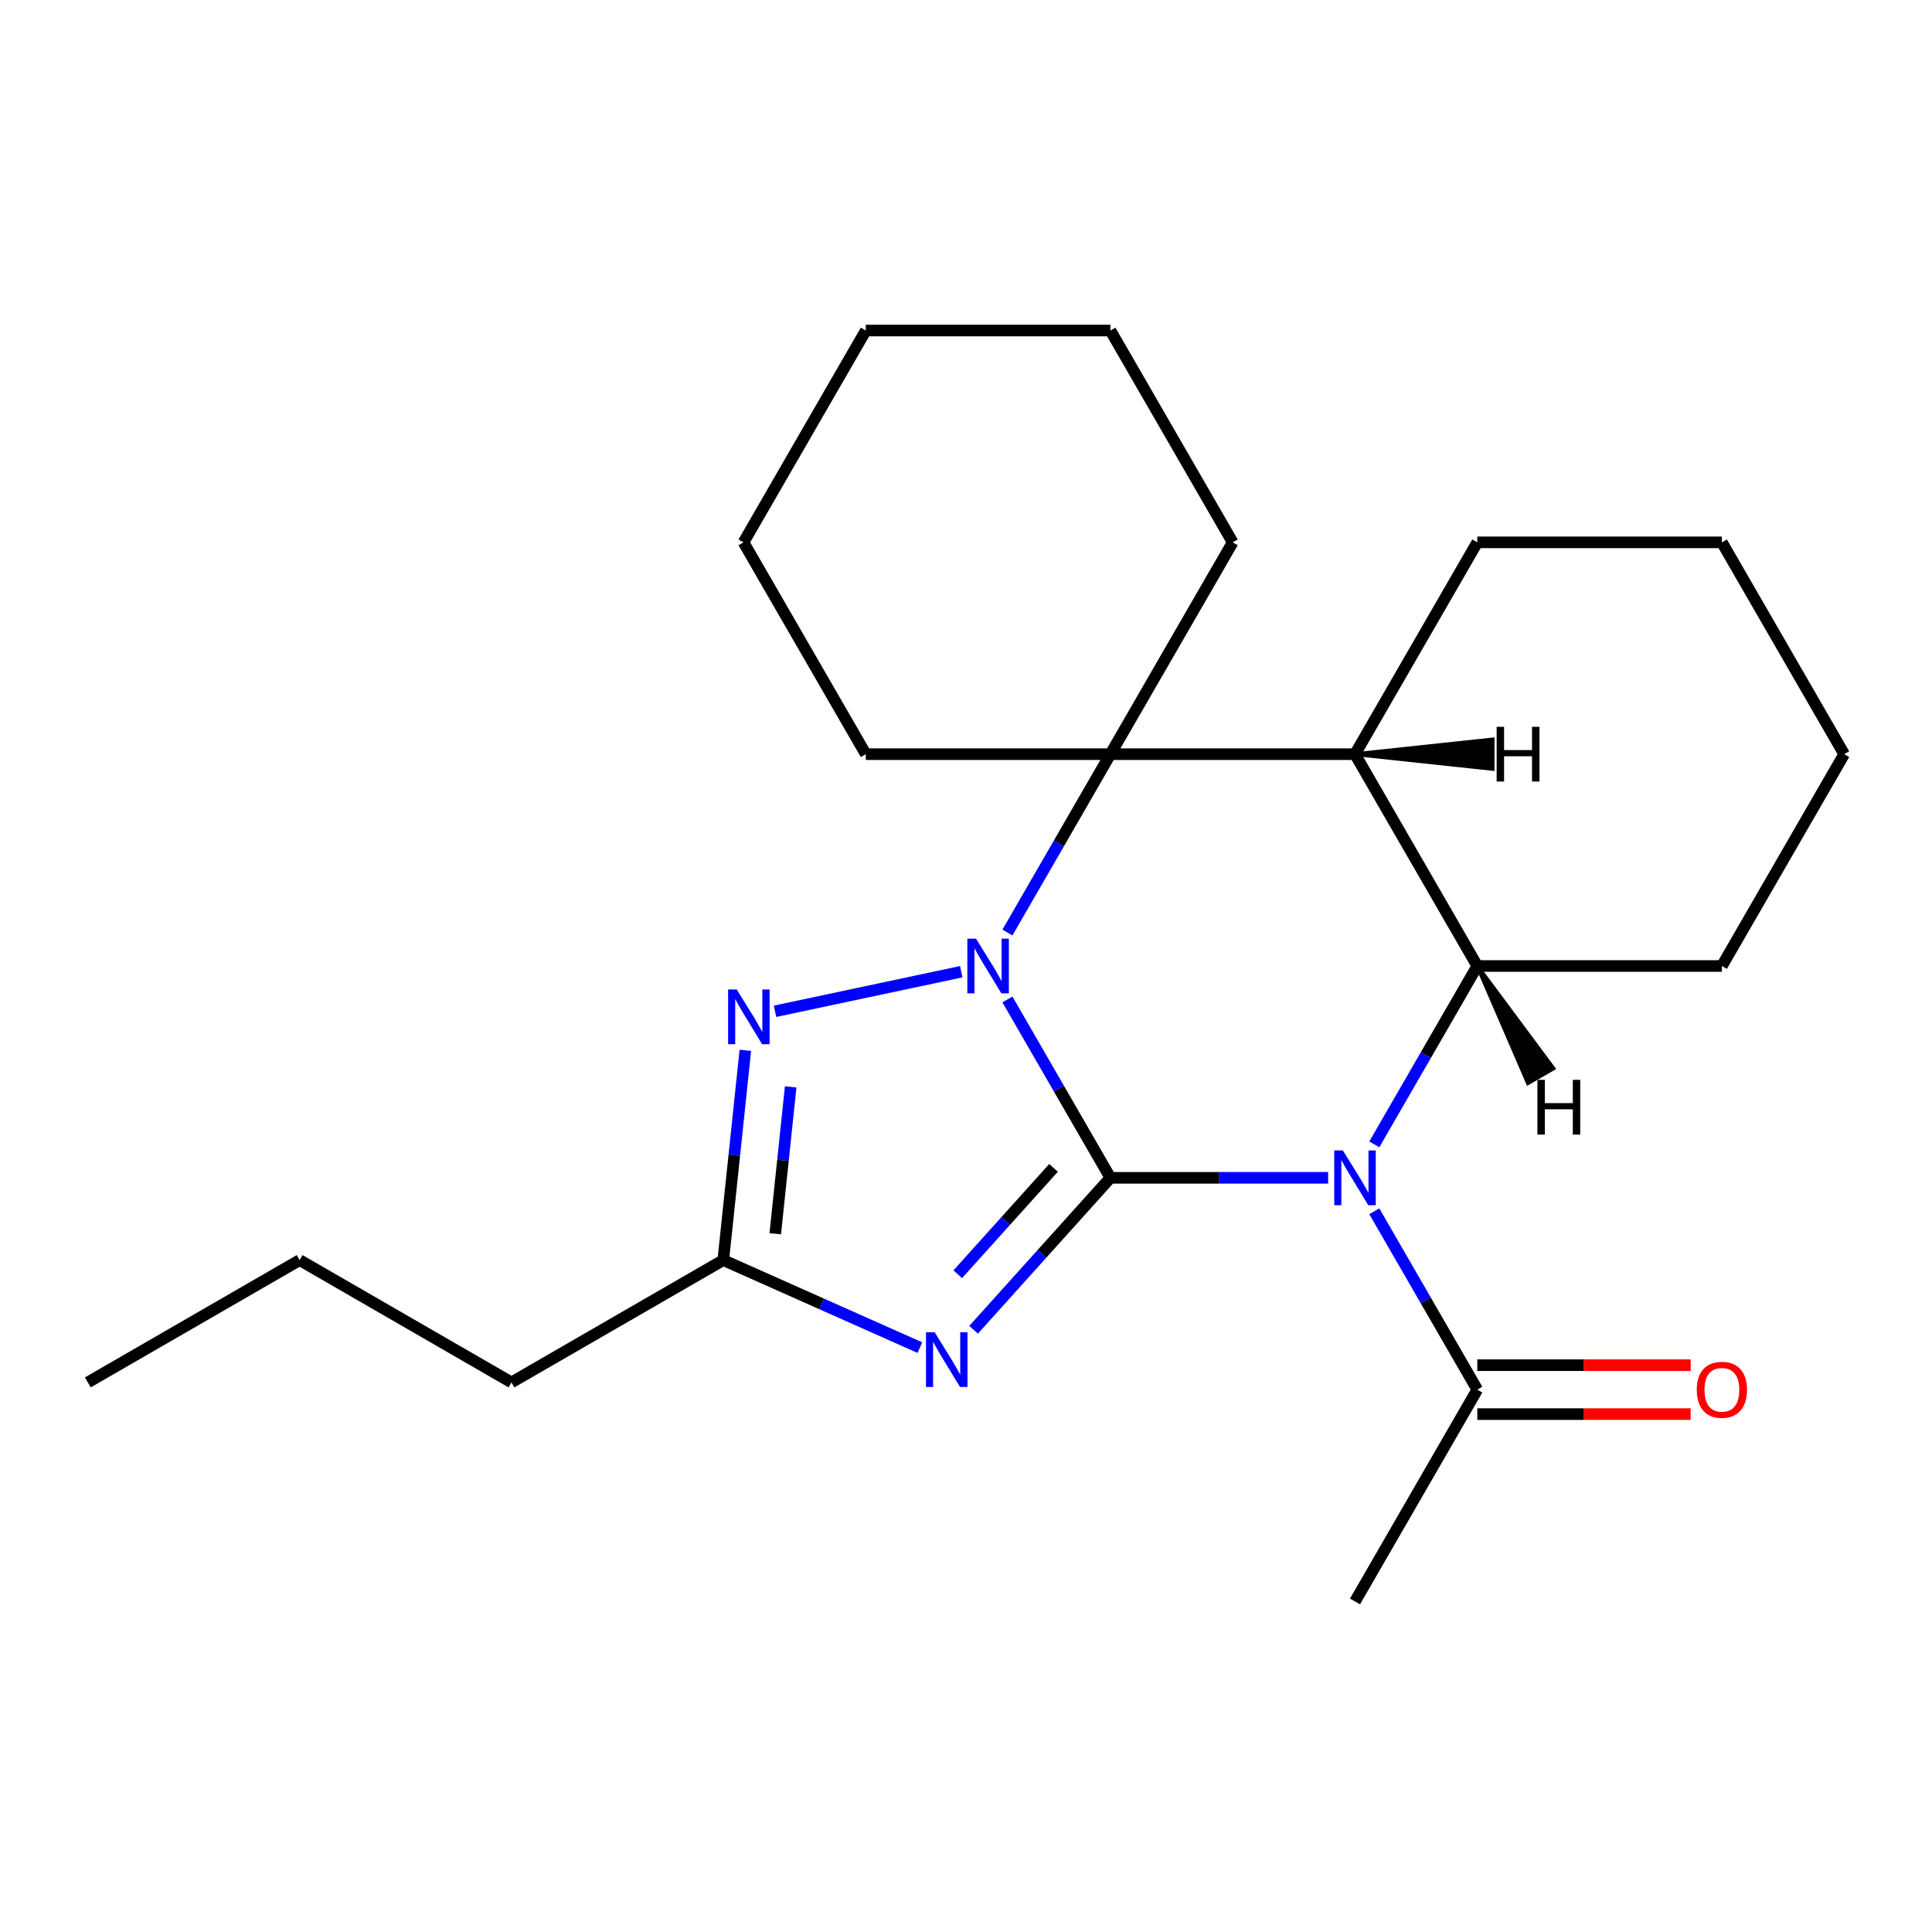 <?xml version='1.0' encoding='iso-8859-1'?>
<svg version='1.1' baseProfile='full'
              xmlns='http://www.w3.org/2000/svg'
                      xmlns:rdkit='http://www.rdkit.org/xml'
                      xmlns:xlink='http://www.w3.org/1999/xlink'
                  xml:space='preserve'
width='1000px' height='1000px' viewBox='0 0 1000 1000'>
<!-- END OF HEADER -->
<rect style='opacity:1.0;fill:#FFFFFF;stroke:none' width='1000' height='1000' x='0' y='0'> </rect>
<path class='bond-0' d='M 574.742,609.64 L 631.09,609.64' style='fill:none;fill-rule:evenodd;stroke:#000000;stroke-width:6px;stroke-linecap:butt;stroke-linejoin:miter;stroke-opacity:1' />
<path class='bond-0' d='M 631.09,609.64 L 687.438,609.64' style='fill:none;fill-rule:evenodd;stroke:#0000FF;stroke-width:6px;stroke-linecap:butt;stroke-linejoin:miter;stroke-opacity:1' />
<path class='bond-1' d='M 574.742,609.64 L 548.093,563.482' style='fill:none;fill-rule:evenodd;stroke:#000000;stroke-width:6px;stroke-linecap:butt;stroke-linejoin:miter;stroke-opacity:1' />
<path class='bond-1' d='M 548.093,563.482 L 521.444,517.325' style='fill:none;fill-rule:evenodd;stroke:#0000FF;stroke-width:6px;stroke-linecap:butt;stroke-linejoin:miter;stroke-opacity:1' />
<path class='bond-2' d='M 574.742,609.64 L 539.338,648.96' style='fill:none;fill-rule:evenodd;stroke:#000000;stroke-width:6px;stroke-linecap:butt;stroke-linejoin:miter;stroke-opacity:1' />
<path class='bond-2' d='M 539.338,648.96 L 503.935,688.28' style='fill:none;fill-rule:evenodd;stroke:#0000FF;stroke-width:6px;stroke-linecap:butt;stroke-linejoin:miter;stroke-opacity:1' />
<path class='bond-2' d='M 545.305,604.493 L 520.522,632.017' style='fill:none;fill-rule:evenodd;stroke:#000000;stroke-width:6px;stroke-linecap:butt;stroke-linejoin:miter;stroke-opacity:1' />
<path class='bond-2' d='M 520.522,632.017 L 495.739,659.541' style='fill:none;fill-rule:evenodd;stroke:#0000FF;stroke-width:6px;stroke-linecap:butt;stroke-linejoin:miter;stroke-opacity:1' />
<path class='bond-5' d='M 711.346,592.315 L 737.995,546.157' style='fill:none;fill-rule:evenodd;stroke:#0000FF;stroke-width:6px;stroke-linecap:butt;stroke-linejoin:miter;stroke-opacity:1' />
<path class='bond-5' d='M 737.995,546.157 L 764.644,500' style='fill:none;fill-rule:evenodd;stroke:#000000;stroke-width:6px;stroke-linecap:butt;stroke-linejoin:miter;stroke-opacity:1' />
<path class='bond-8' d='M 711.346,626.965 L 737.995,673.122' style='fill:none;fill-rule:evenodd;stroke:#0000FF;stroke-width:6px;stroke-linecap:butt;stroke-linejoin:miter;stroke-opacity:1' />
<path class='bond-8' d='M 737.995,673.122 L 764.644,719.279' style='fill:none;fill-rule:evenodd;stroke:#000000;stroke-width:6px;stroke-linecap:butt;stroke-linejoin:miter;stroke-opacity:1' />
<path class='bond-3' d='M 521.444,482.675 L 548.093,436.518' style='fill:none;fill-rule:evenodd;stroke:#0000FF;stroke-width:6px;stroke-linecap:butt;stroke-linejoin:miter;stroke-opacity:1' />
<path class='bond-3' d='M 548.093,436.518 L 574.742,390.36' style='fill:none;fill-rule:evenodd;stroke:#000000;stroke-width:6px;stroke-linecap:butt;stroke-linejoin:miter;stroke-opacity:1' />
<path class='bond-4' d='M 497.537,502.956 L 401.157,523.442' style='fill:none;fill-rule:evenodd;stroke:#0000FF;stroke-width:6px;stroke-linecap:butt;stroke-linejoin:miter;stroke-opacity:1' />
<path class='bond-7' d='M 476.125,697.532 L 425.249,674.881' style='fill:none;fill-rule:evenodd;stroke:#0000FF;stroke-width:6px;stroke-linecap:butt;stroke-linejoin:miter;stroke-opacity:1' />
<path class='bond-7' d='M 425.249,674.881 L 374.374,652.229' style='fill:none;fill-rule:evenodd;stroke:#000000;stroke-width:6px;stroke-linecap:butt;stroke-linejoin:miter;stroke-opacity:1' />
<path class='bond-6' d='M 574.742,390.36 L 701.343,390.36' style='fill:none;fill-rule:evenodd;stroke:#000000;stroke-width:6px;stroke-linecap:butt;stroke-linejoin:miter;stroke-opacity:1' />
<path class='bond-10' d='M 574.742,390.36 L 638.043,280.721' style='fill:none;fill-rule:evenodd;stroke:#000000;stroke-width:6px;stroke-linecap:butt;stroke-linejoin:miter;stroke-opacity:1' />
<path class='bond-11' d='M 574.742,390.36 L 448.141,390.36' style='fill:none;fill-rule:evenodd;stroke:#000000;stroke-width:6px;stroke-linecap:butt;stroke-linejoin:miter;stroke-opacity:1' />
<path class='bond-23' d='M 385.786,543.647 L 380.08,597.938' style='fill:none;fill-rule:evenodd;stroke:#0000FF;stroke-width:6px;stroke-linecap:butt;stroke-linejoin:miter;stroke-opacity:1' />
<path class='bond-23' d='M 380.08,597.938 L 374.374,652.229' style='fill:none;fill-rule:evenodd;stroke:#000000;stroke-width:6px;stroke-linecap:butt;stroke-linejoin:miter;stroke-opacity:1' />
<path class='bond-23' d='M 409.256,562.581 L 405.262,600.585' style='fill:none;fill-rule:evenodd;stroke:#0000FF;stroke-width:6px;stroke-linecap:butt;stroke-linejoin:miter;stroke-opacity:1' />
<path class='bond-23' d='M 405.262,600.585 L 401.267,638.589' style='fill:none;fill-rule:evenodd;stroke:#000000;stroke-width:6px;stroke-linecap:butt;stroke-linejoin:miter;stroke-opacity:1' />
<path class='bond-12' d='M 764.644,500 L 891.245,500' style='fill:none;fill-rule:evenodd;stroke:#000000;stroke-width:6px;stroke-linecap:butt;stroke-linejoin:miter;stroke-opacity:1' />
<path class='bond-24' d='M 764.644,500 L 701.343,390.36' style='fill:none;fill-rule:evenodd;stroke:#000000;stroke-width:6px;stroke-linecap:butt;stroke-linejoin:miter;stroke-opacity:1' />
<path class='bond-27' d='M 764.644,500 L 790.872,560.621 L 804.029,553.025 Z' style='fill:#000000;fill-rule:evenodd;fill-opacity:1;stroke:#000000;stroke-width:2px;stroke-linecap:butt;stroke-linejoin:miter;stroke-opacity:1;' />
<path class='bond-13' d='M 701.343,390.36 L 764.644,280.721' style='fill:none;fill-rule:evenodd;stroke:#000000;stroke-width:6px;stroke-linecap:butt;stroke-linejoin:miter;stroke-opacity:1' />
<path class='bond-28' d='M 701.343,390.36 L 772.554,397.956 L 772.554,382.764 Z' style='fill:#000000;fill-rule:evenodd;fill-opacity:1;stroke:#000000;stroke-width:2px;stroke-linecap:butt;stroke-linejoin:miter;stroke-opacity:1;' />
<path class='bond-14' d='M 374.374,652.229 L 264.734,715.53' style='fill:none;fill-rule:evenodd;stroke:#000000;stroke-width:6px;stroke-linecap:butt;stroke-linejoin:miter;stroke-opacity:1' />
<path class='bond-9' d='M 764.644,731.94 L 819.862,731.94' style='fill:none;fill-rule:evenodd;stroke:#000000;stroke-width:6px;stroke-linecap:butt;stroke-linejoin:miter;stroke-opacity:1' />
<path class='bond-9' d='M 819.862,731.94 L 875.08,731.94' style='fill:none;fill-rule:evenodd;stroke:#FF0000;stroke-width:6px;stroke-linecap:butt;stroke-linejoin:miter;stroke-opacity:1' />
<path class='bond-9' d='M 764.644,706.619 L 819.862,706.619' style='fill:none;fill-rule:evenodd;stroke:#000000;stroke-width:6px;stroke-linecap:butt;stroke-linejoin:miter;stroke-opacity:1' />
<path class='bond-9' d='M 819.862,706.619 L 875.08,706.619' style='fill:none;fill-rule:evenodd;stroke:#FF0000;stroke-width:6px;stroke-linecap:butt;stroke-linejoin:miter;stroke-opacity:1' />
<path class='bond-15' d='M 764.644,719.279 L 701.343,828.919' style='fill:none;fill-rule:evenodd;stroke:#000000;stroke-width:6px;stroke-linecap:butt;stroke-linejoin:miter;stroke-opacity:1' />
<path class='bond-18' d='M 638.043,280.721 L 574.742,171.081' style='fill:none;fill-rule:evenodd;stroke:#000000;stroke-width:6px;stroke-linecap:butt;stroke-linejoin:miter;stroke-opacity:1' />
<path class='bond-17' d='M 448.141,390.36 L 384.841,280.721' style='fill:none;fill-rule:evenodd;stroke:#000000;stroke-width:6px;stroke-linecap:butt;stroke-linejoin:miter;stroke-opacity:1' />
<path class='bond-19' d='M 891.245,500 L 954.545,390.36' style='fill:none;fill-rule:evenodd;stroke:#000000;stroke-width:6px;stroke-linecap:butt;stroke-linejoin:miter;stroke-opacity:1' />
<path class='bond-20' d='M 764.644,280.721 L 891.245,280.721' style='fill:none;fill-rule:evenodd;stroke:#000000;stroke-width:6px;stroke-linecap:butt;stroke-linejoin:miter;stroke-opacity:1' />
<path class='bond-16' d='M 264.734,715.53 L 155.094,652.229' style='fill:none;fill-rule:evenodd;stroke:#000000;stroke-width:6px;stroke-linecap:butt;stroke-linejoin:miter;stroke-opacity:1' />
<path class='bond-21' d='M 155.094,652.229 L 45.455,715.53' style='fill:none;fill-rule:evenodd;stroke:#000000;stroke-width:6px;stroke-linecap:butt;stroke-linejoin:miter;stroke-opacity:1' />
<path class='bond-22' d='M 384.841,280.721 L 448.141,171.081' style='fill:none;fill-rule:evenodd;stroke:#000000;stroke-width:6px;stroke-linecap:butt;stroke-linejoin:miter;stroke-opacity:1' />
<path class='bond-25' d='M 574.742,171.081 L 448.141,171.081' style='fill:none;fill-rule:evenodd;stroke:#000000;stroke-width:6px;stroke-linecap:butt;stroke-linejoin:miter;stroke-opacity:1' />
<path class='bond-26' d='M 954.545,390.36 L 891.245,280.721' style='fill:none;fill-rule:evenodd;stroke:#000000;stroke-width:6px;stroke-linecap:butt;stroke-linejoin:miter;stroke-opacity:1' />
<path  class='atom-1' d='M 695.083 595.48
L 704.363 610.48
Q 705.283 611.96, 706.763 614.64
Q 708.243 617.32, 708.323 617.48
L 708.323 595.48
L 712.083 595.48
L 712.083 623.8
L 708.203 623.8
L 698.243 607.4
Q 697.083 605.48, 695.843 603.28
Q 694.643 601.08, 694.283 600.4
L 694.283 623.8
L 690.603 623.8
L 690.603 595.48
L 695.083 595.48
' fill='#0000FF'/>
<path  class='atom-2' d='M 505.182 485.84
L 514.462 500.84
Q 515.382 502.32, 516.862 505
Q 518.342 507.68, 518.422 507.84
L 518.422 485.84
L 522.182 485.84
L 522.182 514.16
L 518.302 514.16
L 508.342 497.76
Q 507.182 495.84, 505.942 493.64
Q 504.742 491.44, 504.382 490.76
L 504.382 514.16
L 500.702 514.16
L 500.702 485.84
L 505.182 485.84
' fill='#0000FF'/>
<path  class='atom-3' d='M 483.77 689.563
L 493.05 704.563
Q 493.97 706.043, 495.45 708.723
Q 496.93 711.403, 497.01 711.563
L 497.01 689.563
L 500.77 689.563
L 500.77 717.883
L 496.89 717.883
L 486.93 701.483
Q 485.77 699.563, 484.53 697.363
Q 483.33 695.163, 482.97 694.483
L 482.97 717.883
L 479.29 717.883
L 479.29 689.563
L 483.77 689.563
' fill='#0000FF'/>
<path  class='atom-5' d='M 381.347 512.162
L 390.627 527.162
Q 391.547 528.642, 393.027 531.322
Q 394.507 534.002, 394.587 534.162
L 394.587 512.162
L 398.347 512.162
L 398.347 540.482
L 394.467 540.482
L 384.507 524.082
Q 383.347 522.162, 382.107 519.962
Q 380.907 517.762, 380.547 517.082
L 380.547 540.482
L 376.867 540.482
L 376.867 512.162
L 381.347 512.162
' fill='#0000FF'/>
<path  class='atom-10' d='M 878.245 719.359
Q 878.245 712.559, 881.605 708.759
Q 884.965 704.959, 891.245 704.959
Q 897.525 704.959, 900.885 708.759
Q 904.245 712.559, 904.245 719.359
Q 904.245 726.239, 900.845 730.159
Q 897.445 734.039, 891.245 734.039
Q 885.005 734.039, 881.605 730.159
Q 878.245 726.279, 878.245 719.359
M 891.245 730.839
Q 895.565 730.839, 897.885 727.959
Q 900.245 725.039, 900.245 719.359
Q 900.245 713.799, 897.885 710.999
Q 895.565 708.159, 891.245 708.159
Q 886.925 708.159, 884.565 710.959
Q 882.245 713.759, 882.245 719.359
Q 882.245 725.079, 884.565 727.959
Q 886.925 730.839, 891.245 730.839
' fill='#FF0000'/>
<path  class='atom-24' d='M 795.764 558.933
L 799.604 558.933
L 799.604 570.973
L 814.084 570.973
L 814.084 558.933
L 817.924 558.933
L 817.924 587.253
L 814.084 587.253
L 814.084 574.173
L 799.604 574.173
L 799.604 587.253
L 795.764 587.253
L 795.764 558.933
' fill='#000000'/>
<path  class='atom-25' d='M 774.664 376.2
L 778.504 376.2
L 778.504 388.24
L 792.984 388.24
L 792.984 376.2
L 796.824 376.2
L 796.824 404.52
L 792.984 404.52
L 792.984 391.44
L 778.504 391.44
L 778.504 404.52
L 774.664 404.52
L 774.664 376.2
' fill='#000000'/>
</svg>

